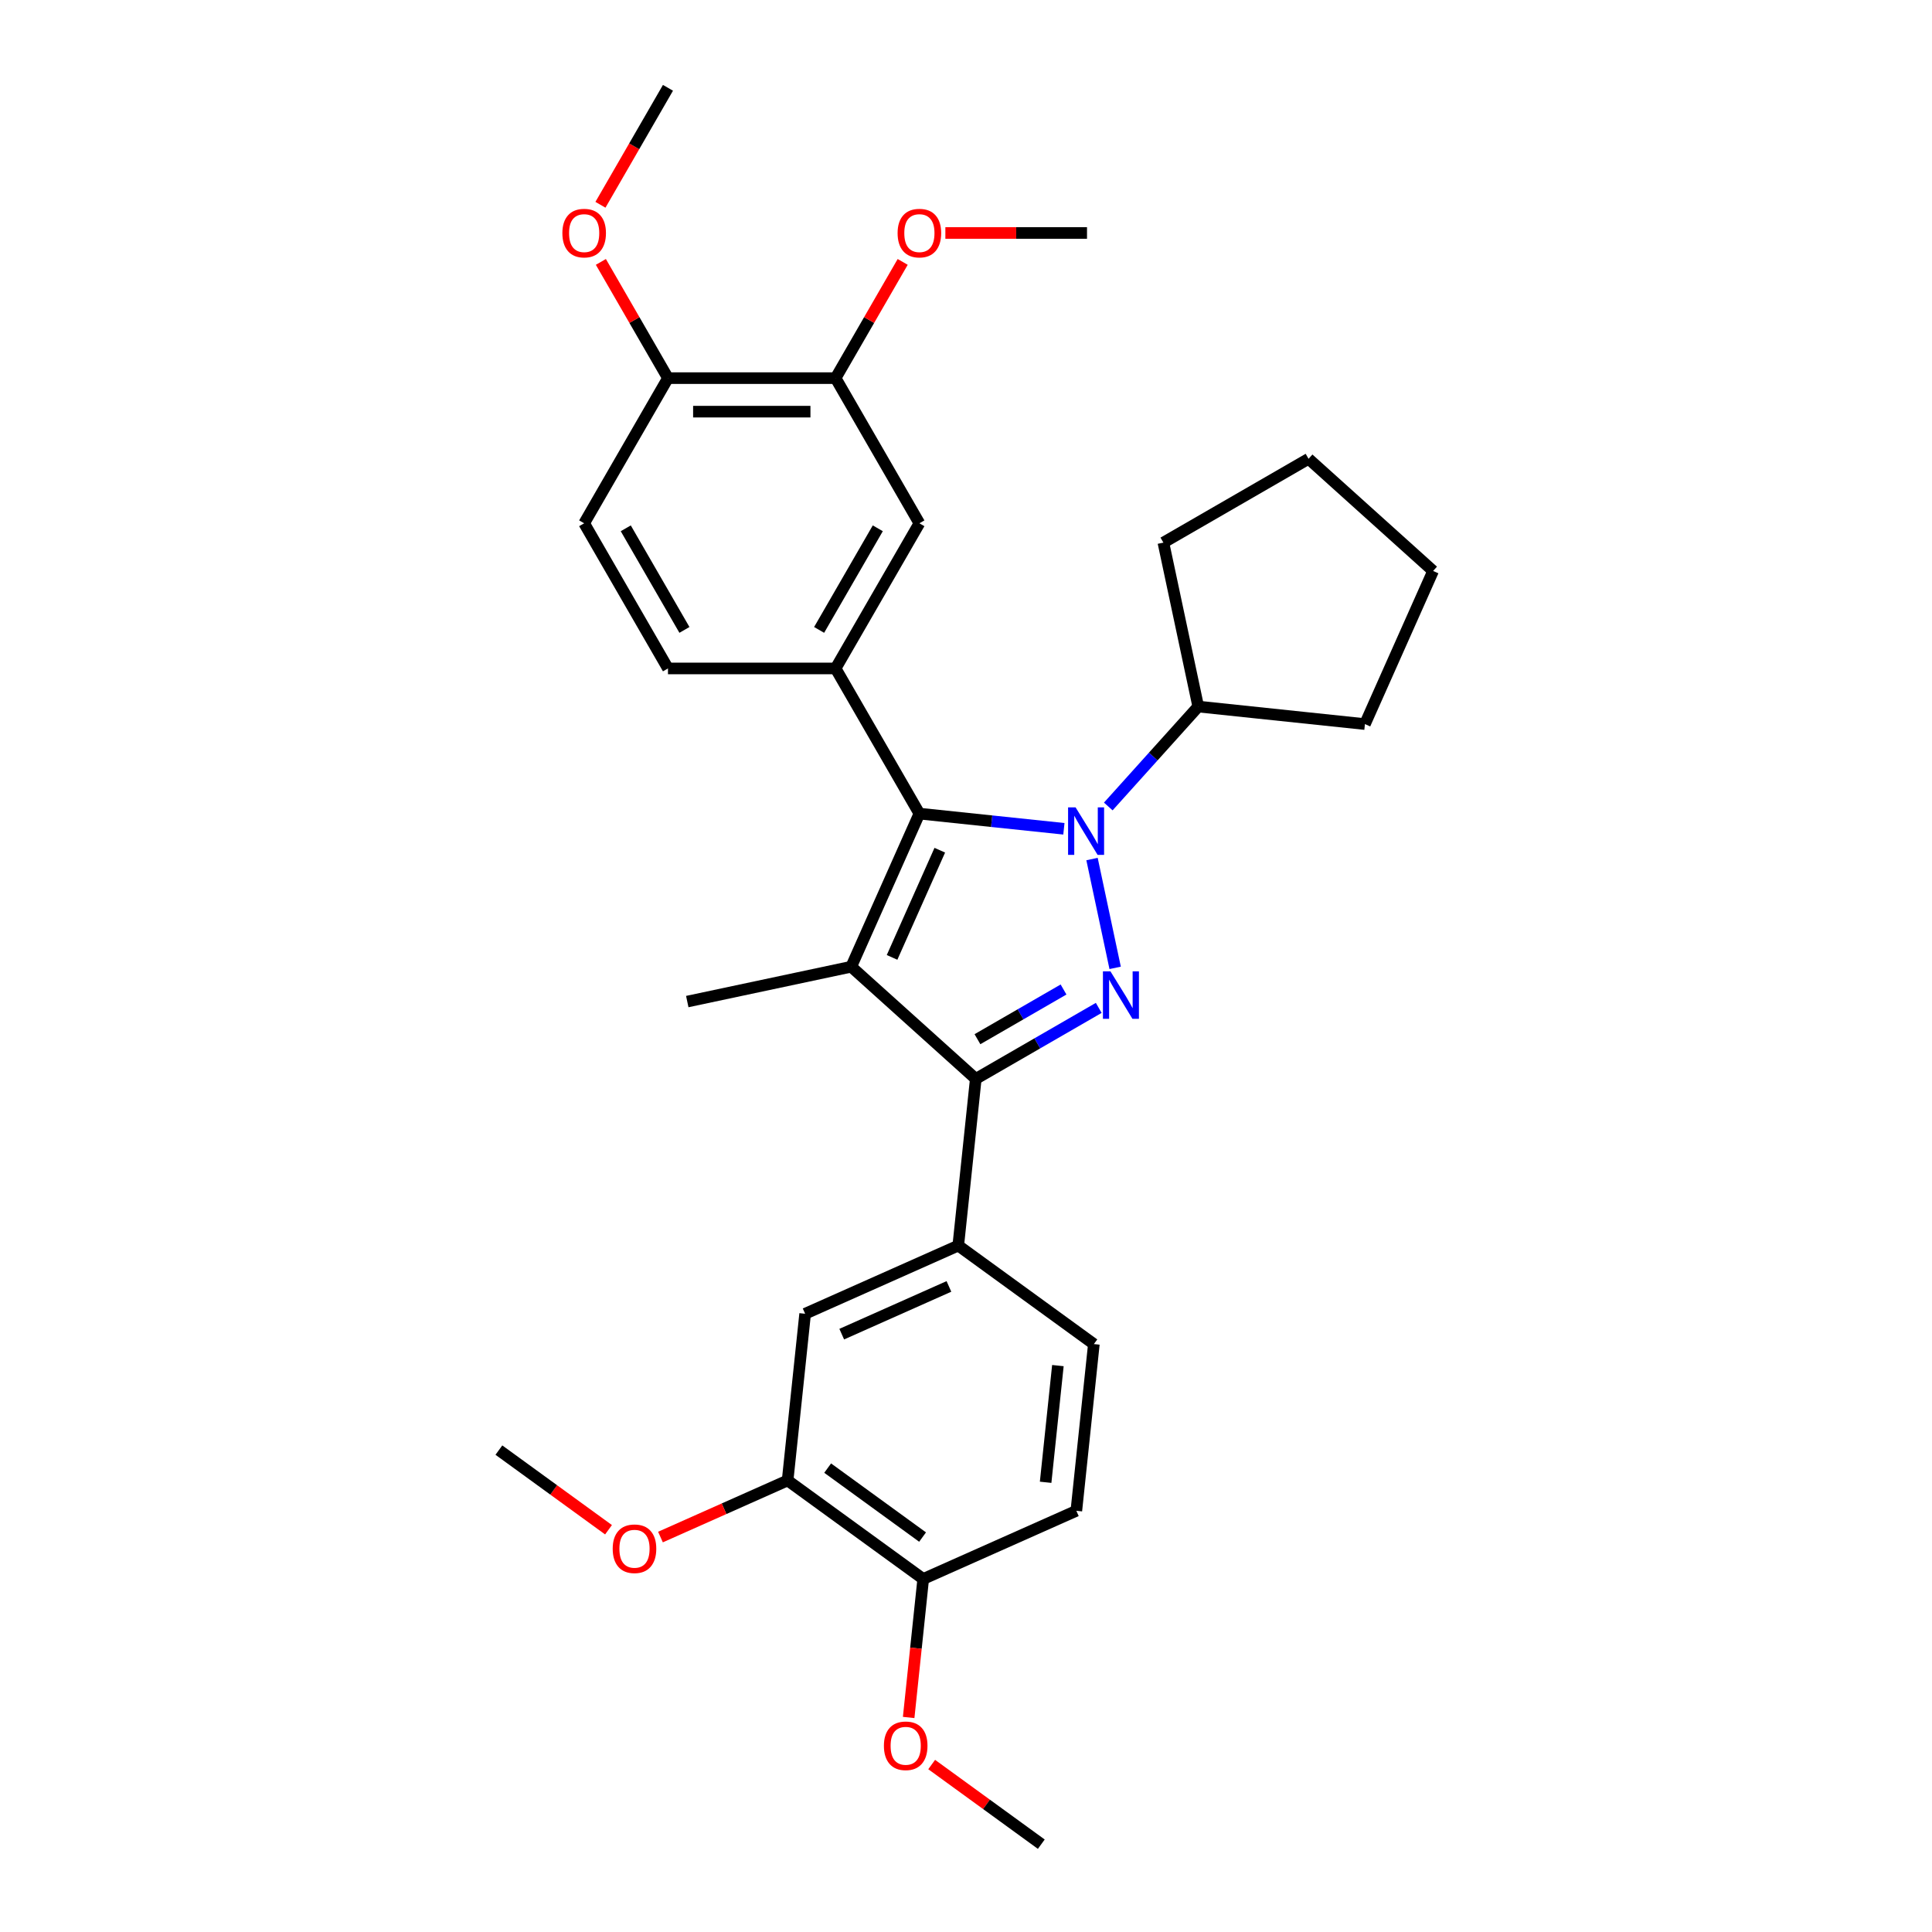 <?xml version='1.0' encoding='iso-8859-1'?>
<svg version='1.1' baseProfile='full'
              xmlns='http://www.w3.org/2000/svg'
                      xmlns:rdkit='http://www.rdkit.org/xml'
                      xmlns:xlink='http://www.w3.org/1999/xlink'
                  xml:space='preserve'
width='1000px' height='1000px' viewBox='0 0 1000 1000'>
<!-- END OF HEADER -->
<rect style='opacity:1.0;fill:#FFFFFF;stroke:none' width='1000' height='1000' x='0' y='0'> </rect>
<path class='bond-0' d='M 565.228,444.642 L 577.2,500.965' style='fill:none;fill-rule:evenodd;stroke:#0000FF;stroke-width:6px;stroke-linecap:butt;stroke-linejoin:miter;stroke-opacity:1' />
<path class='bond-1' d='M 550.67,428.981 L 513.272,425.051' style='fill:none;fill-rule:evenodd;stroke:#0000FF;stroke-width:6px;stroke-linecap:butt;stroke-linejoin:miter;stroke-opacity:1' />
<path class='bond-1' d='M 513.272,425.051 L 475.875,421.12' style='fill:none;fill-rule:evenodd;stroke:#000000;stroke-width:6px;stroke-linecap:butt;stroke-linejoin:miter;stroke-opacity:1' />
<path class='bond-10' d='M 573.643,417.432 L 596.925,391.574' style='fill:none;fill-rule:evenodd;stroke:#0000FF;stroke-width:6px;stroke-linecap:butt;stroke-linejoin:miter;stroke-opacity:1' />
<path class='bond-10' d='M 596.925,391.574 L 620.207,365.716' style='fill:none;fill-rule:evenodd;stroke:#000000;stroke-width:6px;stroke-linecap:butt;stroke-linejoin:miter;stroke-opacity:1' />
<path class='bond-3' d='M 568.707,521.681 L 536.884,540.054' style='fill:none;fill-rule:evenodd;stroke:#0000FF;stroke-width:6px;stroke-linecap:butt;stroke-linejoin:miter;stroke-opacity:1' />
<path class='bond-3' d='M 536.884,540.054 L 505.061,558.427' style='fill:none;fill-rule:evenodd;stroke:#000000;stroke-width:6px;stroke-linecap:butt;stroke-linejoin:miter;stroke-opacity:1' />
<path class='bond-3' d='M 550.485,512.166 L 528.208,525.028' style='fill:none;fill-rule:evenodd;stroke:#0000FF;stroke-width:6px;stroke-linecap:butt;stroke-linejoin:miter;stroke-opacity:1' />
<path class='bond-3' d='M 528.208,525.028 L 505.932,537.889' style='fill:none;fill-rule:evenodd;stroke:#000000;stroke-width:6px;stroke-linecap:butt;stroke-linejoin:miter;stroke-opacity:1' />
<path class='bond-2' d='M 475.875,421.12 L 440.588,500.376' style='fill:none;fill-rule:evenodd;stroke:#000000;stroke-width:6px;stroke-linecap:butt;stroke-linejoin:miter;stroke-opacity:1' />
<path class='bond-2' d='M 486.433,440.066 L 461.732,495.545' style='fill:none;fill-rule:evenodd;stroke:#000000;stroke-width:6px;stroke-linecap:butt;stroke-linejoin:miter;stroke-opacity:1' />
<path class='bond-4' d='M 475.875,421.12 L 432.497,345.987' style='fill:none;fill-rule:evenodd;stroke:#000000;stroke-width:6px;stroke-linecap:butt;stroke-linejoin:miter;stroke-opacity:1' />
<path class='bond-17' d='M 440.588,500.376 L 355.728,518.414' style='fill:none;fill-rule:evenodd;stroke:#000000;stroke-width:6px;stroke-linecap:butt;stroke-linejoin:miter;stroke-opacity:1' />
<path class='bond-30' d='M 440.588,500.376 L 505.061,558.427' style='fill:none;fill-rule:evenodd;stroke:#000000;stroke-width:6px;stroke-linecap:butt;stroke-linejoin:miter;stroke-opacity:1' />
<path class='bond-5' d='M 505.061,558.427 L 495.992,644.708' style='fill:none;fill-rule:evenodd;stroke:#000000;stroke-width:6px;stroke-linecap:butt;stroke-linejoin:miter;stroke-opacity:1' />
<path class='bond-6' d='M 432.497,345.987 L 475.875,270.854' style='fill:none;fill-rule:evenodd;stroke:#000000;stroke-width:6px;stroke-linecap:butt;stroke-linejoin:miter;stroke-opacity:1' />
<path class='bond-6' d='M 423.977,326.042 L 454.342,273.448' style='fill:none;fill-rule:evenodd;stroke:#000000;stroke-width:6px;stroke-linecap:butt;stroke-linejoin:miter;stroke-opacity:1' />
<path class='bond-11' d='M 432.497,345.987 L 345.741,345.987' style='fill:none;fill-rule:evenodd;stroke:#000000;stroke-width:6px;stroke-linecap:butt;stroke-linejoin:miter;stroke-opacity:1' />
<path class='bond-7' d='M 495.992,644.708 L 416.736,679.995' style='fill:none;fill-rule:evenodd;stroke:#000000;stroke-width:6px;stroke-linecap:butt;stroke-linejoin:miter;stroke-opacity:1' />
<path class='bond-7' d='M 491.161,665.853 L 435.682,690.553' style='fill:none;fill-rule:evenodd;stroke:#000000;stroke-width:6px;stroke-linecap:butt;stroke-linejoin:miter;stroke-opacity:1' />
<path class='bond-14' d='M 495.992,644.708 L 566.179,695.702' style='fill:none;fill-rule:evenodd;stroke:#000000;stroke-width:6px;stroke-linecap:butt;stroke-linejoin:miter;stroke-opacity:1' />
<path class='bond-8' d='M 475.875,270.854 L 432.497,195.721' style='fill:none;fill-rule:evenodd;stroke:#000000;stroke-width:6px;stroke-linecap:butt;stroke-linejoin:miter;stroke-opacity:1' />
<path class='bond-9' d='M 416.736,679.995 L 407.668,766.276' style='fill:none;fill-rule:evenodd;stroke:#000000;stroke-width:6px;stroke-linecap:butt;stroke-linejoin:miter;stroke-opacity:1' />
<path class='bond-18' d='M 432.497,195.721 L 449.863,165.641' style='fill:none;fill-rule:evenodd;stroke:#000000;stroke-width:6px;stroke-linecap:butt;stroke-linejoin:miter;stroke-opacity:1' />
<path class='bond-18' d='M 449.863,165.641 L 467.23,135.562' style='fill:none;fill-rule:evenodd;stroke:#FF0000;stroke-width:6px;stroke-linecap:butt;stroke-linejoin:miter;stroke-opacity:1' />
<path class='bond-32' d='M 432.497,195.721 L 345.741,195.721' style='fill:none;fill-rule:evenodd;stroke:#000000;stroke-width:6px;stroke-linecap:butt;stroke-linejoin:miter;stroke-opacity:1' />
<path class='bond-32' d='M 419.483,213.072 L 358.754,213.072' style='fill:none;fill-rule:evenodd;stroke:#000000;stroke-width:6px;stroke-linecap:butt;stroke-linejoin:miter;stroke-opacity:1' />
<path class='bond-19' d='M 407.668,766.276 L 374.763,780.926' style='fill:none;fill-rule:evenodd;stroke:#000000;stroke-width:6px;stroke-linecap:butt;stroke-linejoin:miter;stroke-opacity:1' />
<path class='bond-19' d='M 374.763,780.926 L 341.859,795.576' style='fill:none;fill-rule:evenodd;stroke:#FF0000;stroke-width:6px;stroke-linecap:butt;stroke-linejoin:miter;stroke-opacity:1' />
<path class='bond-33' d='M 407.668,766.276 L 477.855,817.27' style='fill:none;fill-rule:evenodd;stroke:#000000;stroke-width:6px;stroke-linecap:butt;stroke-linejoin:miter;stroke-opacity:1' />
<path class='bond-33' d='M 428.395,759.888 L 477.526,795.584' style='fill:none;fill-rule:evenodd;stroke:#000000;stroke-width:6px;stroke-linecap:butt;stroke-linejoin:miter;stroke-opacity:1' />
<path class='bond-22' d='M 620.207,365.716 L 602.17,280.856' style='fill:none;fill-rule:evenodd;stroke:#000000;stroke-width:6px;stroke-linecap:butt;stroke-linejoin:miter;stroke-opacity:1' />
<path class='bond-23' d='M 620.207,365.716 L 706.488,374.785' style='fill:none;fill-rule:evenodd;stroke:#000000;stroke-width:6px;stroke-linecap:butt;stroke-linejoin:miter;stroke-opacity:1' />
<path class='bond-15' d='M 345.741,345.987 L 302.363,270.854' style='fill:none;fill-rule:evenodd;stroke:#000000;stroke-width:6px;stroke-linecap:butt;stroke-linejoin:miter;stroke-opacity:1' />
<path class='bond-15' d='M 354.261,326.042 L 323.896,273.448' style='fill:none;fill-rule:evenodd;stroke:#000000;stroke-width:6px;stroke-linecap:butt;stroke-linejoin:miter;stroke-opacity:1' />
<path class='bond-12' d='M 477.855,817.27 L 557.111,781.983' style='fill:none;fill-rule:evenodd;stroke:#000000;stroke-width:6px;stroke-linecap:butt;stroke-linejoin:miter;stroke-opacity:1' />
<path class='bond-21' d='M 477.855,817.27 L 474.088,853.115' style='fill:none;fill-rule:evenodd;stroke:#000000;stroke-width:6px;stroke-linecap:butt;stroke-linejoin:miter;stroke-opacity:1' />
<path class='bond-21' d='M 474.088,853.115 L 470.32,888.959' style='fill:none;fill-rule:evenodd;stroke:#FF0000;stroke-width:6px;stroke-linecap:butt;stroke-linejoin:miter;stroke-opacity:1' />
<path class='bond-13' d='M 345.741,195.721 L 302.363,270.854' style='fill:none;fill-rule:evenodd;stroke:#000000;stroke-width:6px;stroke-linecap:butt;stroke-linejoin:miter;stroke-opacity:1' />
<path class='bond-20' d='M 345.741,195.721 L 328.374,165.641' style='fill:none;fill-rule:evenodd;stroke:#000000;stroke-width:6px;stroke-linecap:butt;stroke-linejoin:miter;stroke-opacity:1' />
<path class='bond-20' d='M 328.374,165.641 L 311.008,135.562' style='fill:none;fill-rule:evenodd;stroke:#FF0000;stroke-width:6px;stroke-linecap:butt;stroke-linejoin:miter;stroke-opacity:1' />
<path class='bond-16' d='M 566.179,695.702 L 557.111,781.983' style='fill:none;fill-rule:evenodd;stroke:#000000;stroke-width:6px;stroke-linecap:butt;stroke-linejoin:miter;stroke-opacity:1' />
<path class='bond-16' d='M 547.563,706.831 L 541.215,767.228' style='fill:none;fill-rule:evenodd;stroke:#000000;stroke-width:6px;stroke-linecap:butt;stroke-linejoin:miter;stroke-opacity:1' />
<path class='bond-24' d='M 489.322,120.588 L 525.977,120.588' style='fill:none;fill-rule:evenodd;stroke:#FF0000;stroke-width:6px;stroke-linecap:butt;stroke-linejoin:miter;stroke-opacity:1' />
<path class='bond-24' d='M 525.977,120.588 L 562.631,120.588' style='fill:none;fill-rule:evenodd;stroke:#000000;stroke-width:6px;stroke-linecap:butt;stroke-linejoin:miter;stroke-opacity:1' />
<path class='bond-25' d='M 314.965,791.793 L 286.595,771.181' style='fill:none;fill-rule:evenodd;stroke:#FF0000;stroke-width:6px;stroke-linecap:butt;stroke-linejoin:miter;stroke-opacity:1' />
<path class='bond-25' d='M 286.595,771.181 L 258.225,750.569' style='fill:none;fill-rule:evenodd;stroke:#000000;stroke-width:6px;stroke-linecap:butt;stroke-linejoin:miter;stroke-opacity:1' />
<path class='bond-26' d='M 310.787,105.995 L 328.264,75.725' style='fill:none;fill-rule:evenodd;stroke:#FF0000;stroke-width:6px;stroke-linecap:butt;stroke-linejoin:miter;stroke-opacity:1' />
<path class='bond-26' d='M 328.264,75.725 L 345.741,45.455' style='fill:none;fill-rule:evenodd;stroke:#000000;stroke-width:6px;stroke-linecap:butt;stroke-linejoin:miter;stroke-opacity:1' />
<path class='bond-27' d='M 482.234,913.321 L 510.604,933.933' style='fill:none;fill-rule:evenodd;stroke:#FF0000;stroke-width:6px;stroke-linecap:butt;stroke-linejoin:miter;stroke-opacity:1' />
<path class='bond-27' d='M 510.604,933.933 L 538.974,954.545' style='fill:none;fill-rule:evenodd;stroke:#000000;stroke-width:6px;stroke-linecap:butt;stroke-linejoin:miter;stroke-opacity:1' />
<path class='bond-28' d='M 602.17,280.856 L 677.303,237.478' style='fill:none;fill-rule:evenodd;stroke:#000000;stroke-width:6px;stroke-linecap:butt;stroke-linejoin:miter;stroke-opacity:1' />
<path class='bond-29' d='M 706.488,374.785 L 741.775,295.529' style='fill:none;fill-rule:evenodd;stroke:#000000;stroke-width:6px;stroke-linecap:butt;stroke-linejoin:miter;stroke-opacity:1' />
<path class='bond-31' d='M 677.303,237.478 L 741.775,295.529' style='fill:none;fill-rule:evenodd;stroke:#000000;stroke-width:6px;stroke-linecap:butt;stroke-linejoin:miter;stroke-opacity:1' />
<path  class='atom-0' d='M 556.725 417.904
L 564.776 430.917
Q 565.574 432.201, 566.858 434.527
Q 568.142 436.852, 568.212 436.99
L 568.212 417.904
L 571.474 417.904
L 571.474 442.473
L 568.108 442.473
L 559.467 428.245
Q 558.46 426.58, 557.384 424.671
Q 556.343 422.762, 556.031 422.172
L 556.031 442.473
L 552.838 442.473
L 552.838 417.904
L 556.725 417.904
' fill='#0000FF'/>
<path  class='atom-1' d='M 574.763 502.764
L 582.814 515.778
Q 583.612 517.062, 584.896 519.387
Q 586.18 521.712, 586.249 521.851
L 586.249 502.764
L 589.511 502.764
L 589.511 527.334
L 586.145 527.334
L 577.504 513.106
Q 576.498 511.44, 575.422 509.531
Q 574.381 507.623, 574.069 507.033
L 574.069 527.334
L 570.876 527.334
L 570.876 502.764
L 574.763 502.764
' fill='#0000FF'/>
<path  class='atom-19' d='M 464.597 120.657
Q 464.597 114.758, 467.512 111.461
Q 470.427 108.164, 475.875 108.164
Q 481.323 108.164, 484.238 111.461
Q 487.153 114.758, 487.153 120.657
Q 487.153 126.626, 484.204 130.027
Q 481.254 133.393, 475.875 133.393
Q 470.461 133.393, 467.512 130.027
Q 464.597 126.661, 464.597 120.657
M 475.875 130.617
Q 479.623 130.617, 481.636 128.118
Q 483.683 125.585, 483.683 120.657
Q 483.683 115.833, 481.636 113.404
Q 479.623 110.94, 475.875 110.94
Q 472.127 110.94, 470.08 113.37
Q 468.067 115.799, 468.067 120.657
Q 468.067 125.62, 470.08 128.118
Q 472.127 130.617, 475.875 130.617
' fill='#FF0000'/>
<path  class='atom-20' d='M 317.134 801.633
Q 317.134 795.733, 320.049 792.437
Q 322.964 789.14, 328.412 789.14
Q 333.86 789.14, 336.775 792.437
Q 339.69 795.733, 339.69 801.633
Q 339.69 807.602, 336.741 811.002
Q 333.791 814.369, 328.412 814.369
Q 322.998 814.369, 320.049 811.002
Q 317.134 807.636, 317.134 801.633
M 328.412 811.592
Q 332.16 811.592, 334.173 809.094
Q 336.22 806.56, 336.22 801.633
Q 336.22 796.809, 334.173 794.38
Q 332.16 791.916, 328.412 791.916
Q 324.664 791.916, 322.617 794.345
Q 320.604 796.774, 320.604 801.633
Q 320.604 806.595, 322.617 809.094
Q 324.664 811.592, 328.412 811.592
' fill='#FF0000'/>
<path  class='atom-21' d='M 291.084 120.657
Q 291.084 114.758, 293.999 111.461
Q 296.914 108.164, 302.363 108.164
Q 307.811 108.164, 310.726 111.461
Q 313.641 114.758, 313.641 120.657
Q 313.641 126.626, 310.691 130.027
Q 307.741 133.393, 302.363 133.393
Q 296.949 133.393, 293.999 130.027
Q 291.084 126.661, 291.084 120.657
M 302.363 130.617
Q 306.11 130.617, 308.123 128.118
Q 310.171 125.585, 310.171 120.657
Q 310.171 115.833, 308.123 113.404
Q 306.11 110.94, 302.363 110.94
Q 298.615 110.94, 296.567 113.37
Q 294.554 115.799, 294.554 120.657
Q 294.554 125.62, 296.567 128.118
Q 298.615 130.617, 302.363 130.617
' fill='#FF0000'/>
<path  class='atom-22' d='M 457.508 903.621
Q 457.508 897.721, 460.423 894.425
Q 463.338 891.128, 468.787 891.128
Q 474.235 891.128, 477.15 894.425
Q 480.065 897.721, 480.065 903.621
Q 480.065 909.59, 477.115 912.99
Q 474.165 916.357, 468.787 916.357
Q 463.373 916.357, 460.423 912.99
Q 457.508 909.624, 457.508 903.621
M 468.787 913.58
Q 472.534 913.58, 474.547 911.082
Q 476.595 908.549, 476.595 903.621
Q 476.595 898.797, 474.547 896.368
Q 472.534 893.904, 468.787 893.904
Q 465.039 893.904, 462.991 896.333
Q 460.979 898.762, 460.979 903.621
Q 460.979 908.583, 462.991 911.082
Q 465.039 913.58, 468.787 913.58
' fill='#FF0000'/>
</svg>
